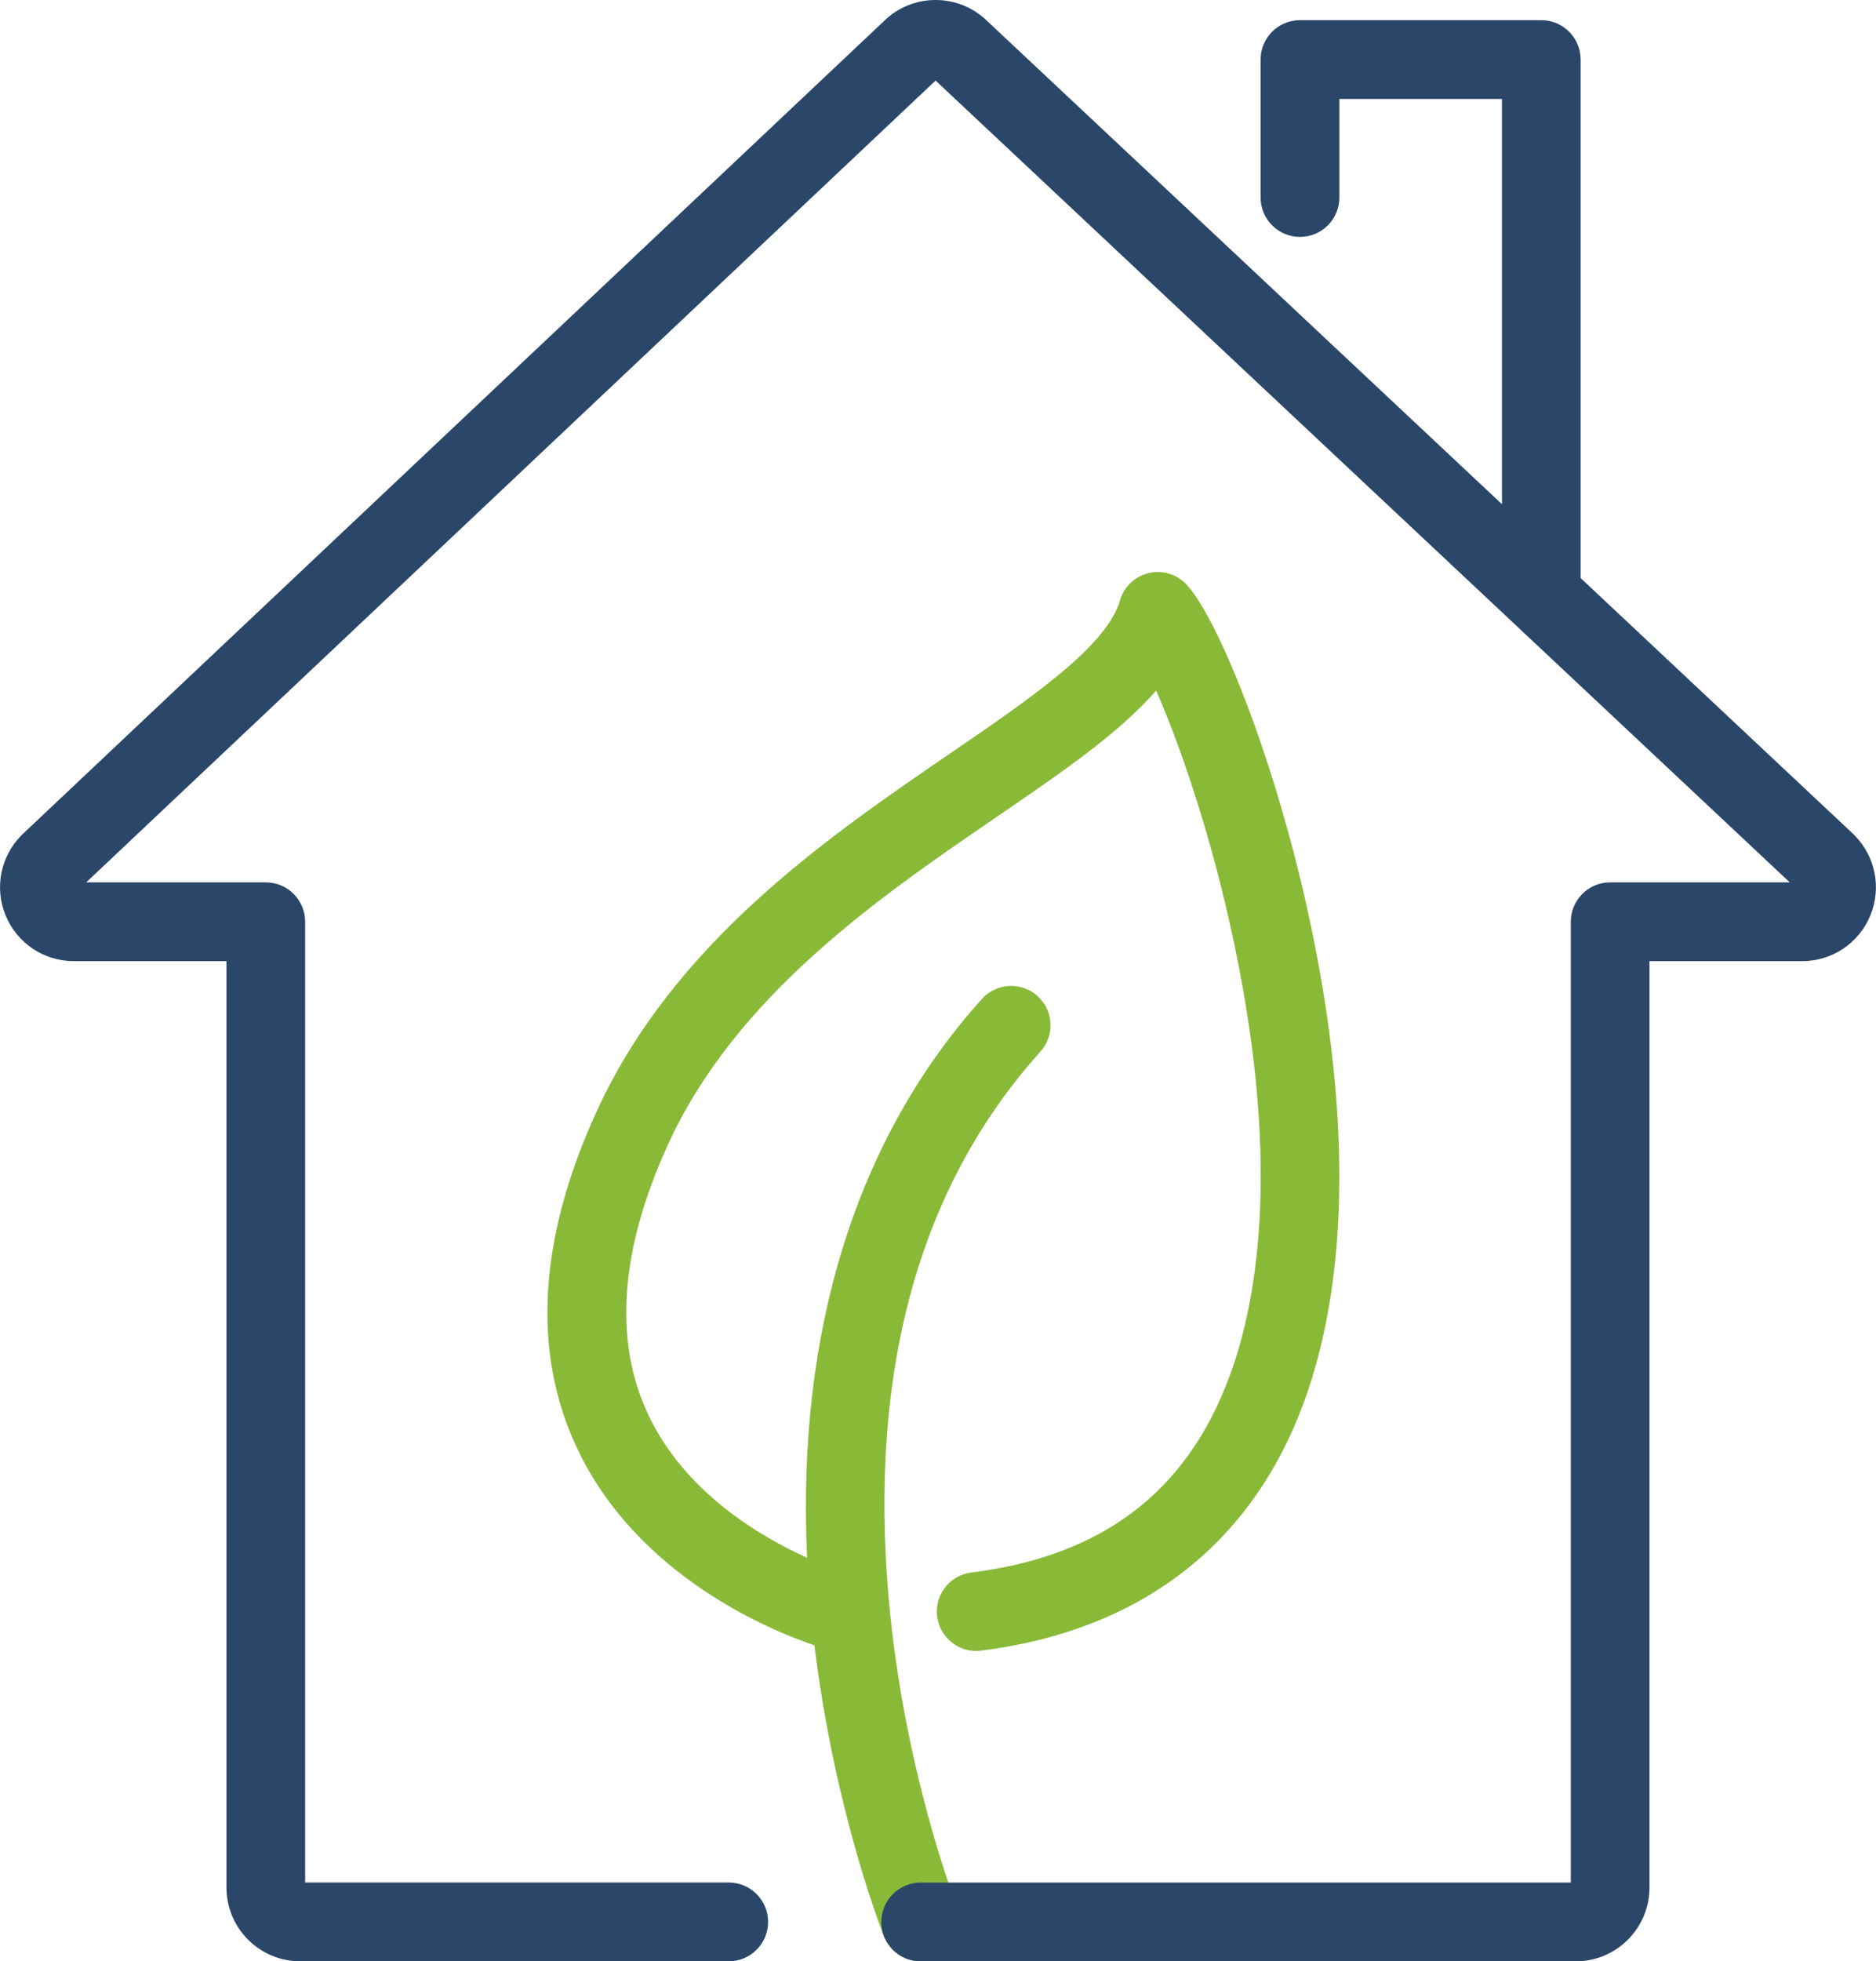 <?xml version="1.0" encoding="UTF-8"?><svg id="Icon_and_text" xmlns="http://www.w3.org/2000/svg" viewBox="0 0 337.83 353.02"><path d="M235.23,162.75c-6.31-27.95-16.09-51.61-21.53-57.51-1.73-1.88-4.35-2.68-6.84-2.09s-4.47,2.47-5.18,4.93c-2.38,8.25-16.03,17.58-30.48,27.46-22.24,15.21-49.91,34.13-63.84,64.68-10.4,22.81-11.57,43.1-3.5,60.33,10.87,23.18,35.05,32.97,42.81,35.6,3.6,29.71,12.15,51.44,12.54,52.41,1.11,2.77,3.77,4.46,6.58,4.46,.87,0,1.76-.16,2.62-.5,3.64-1.45,5.41-5.57,3.97-9.2-.1-.24-9.63-24.55-12.36-55.8-3.59-41.04,5.61-74.09,27.34-98.24,2.62-2.91,2.38-7.39-.53-10.01-2.91-2.62-7.39-2.38-10.01,.53-22.59,25.1-33.4,59.74-31.48,100.58-8.53-3.84-22.13-11.86-28.69-25.93-6.18-13.27-4.97-29.54,3.6-48.35,12.29-26.96,38.16-44.65,58.94-58.86,12.01-8.21,22.33-15.27,29.02-22.95,3.91,8.99,9.16,23.69,13.26,41.96,9.41,41.94,5.14,67.52-.1,81.59-7.72,20.74-22.91,32.26-46.46,35.2-3.88,.49-6.64,4.03-6.15,7.91s4.03,6.64,7.91,6.15c28.64-3.58,48.74-19.05,58.15-44.75,10.55-28.82,6.04-64.63,.4-89.6Z" style="fill:#89ba37;"/><path d="M333.93,150.31c-.05-.05-.11-.11-.16-.16l-49.14-46.11c0-.07,.01-.14,.01-.21V10.72c0-3.91-3.17-7.09-7.09-7.09h-43.45c-3.91,0-7.09,3.17-7.09,7.09v24.83c0,3.91,3.17,7.09,7.09,7.09s7.09-3.17,7.09-7.09V17.81h29.28V90.75L177.79,3.8c-2.5-2.45-5.8-3.8-9.31-3.8s-6.81,1.35-9.31,3.81L4.05,150.16c-.05,.05-.1,.1-.15,.15-3.81,3.82-4.94,9.5-2.88,14.49,2.07,4.98,6.89,8.2,12.28,8.2h27.48v166.73c0,7.33,5.96,13.29,13.29,13.29h77.16c3.91,0,7.09-3.17,7.09-7.09s-3.17-7.09-7.09-7.09H54.95V165.91c0-3.91-3.17-7.09-7.09-7.09H15.52L168.48,14.5l153.82,144.32h-32.34c-3.91,0-7.09,3.17-7.09,7.09v172.94h-117.07c-3.91,0-7.09,3.17-7.09,7.09s3.17,7.09,7.09,7.09h117.95c7.33,0,13.29-5.96,13.29-13.29V173h27.48c5.39,0,10.22-3.22,12.28-8.2s.94-10.67-2.88-14.49Z" style="fill:#2a4669;"/></svg>